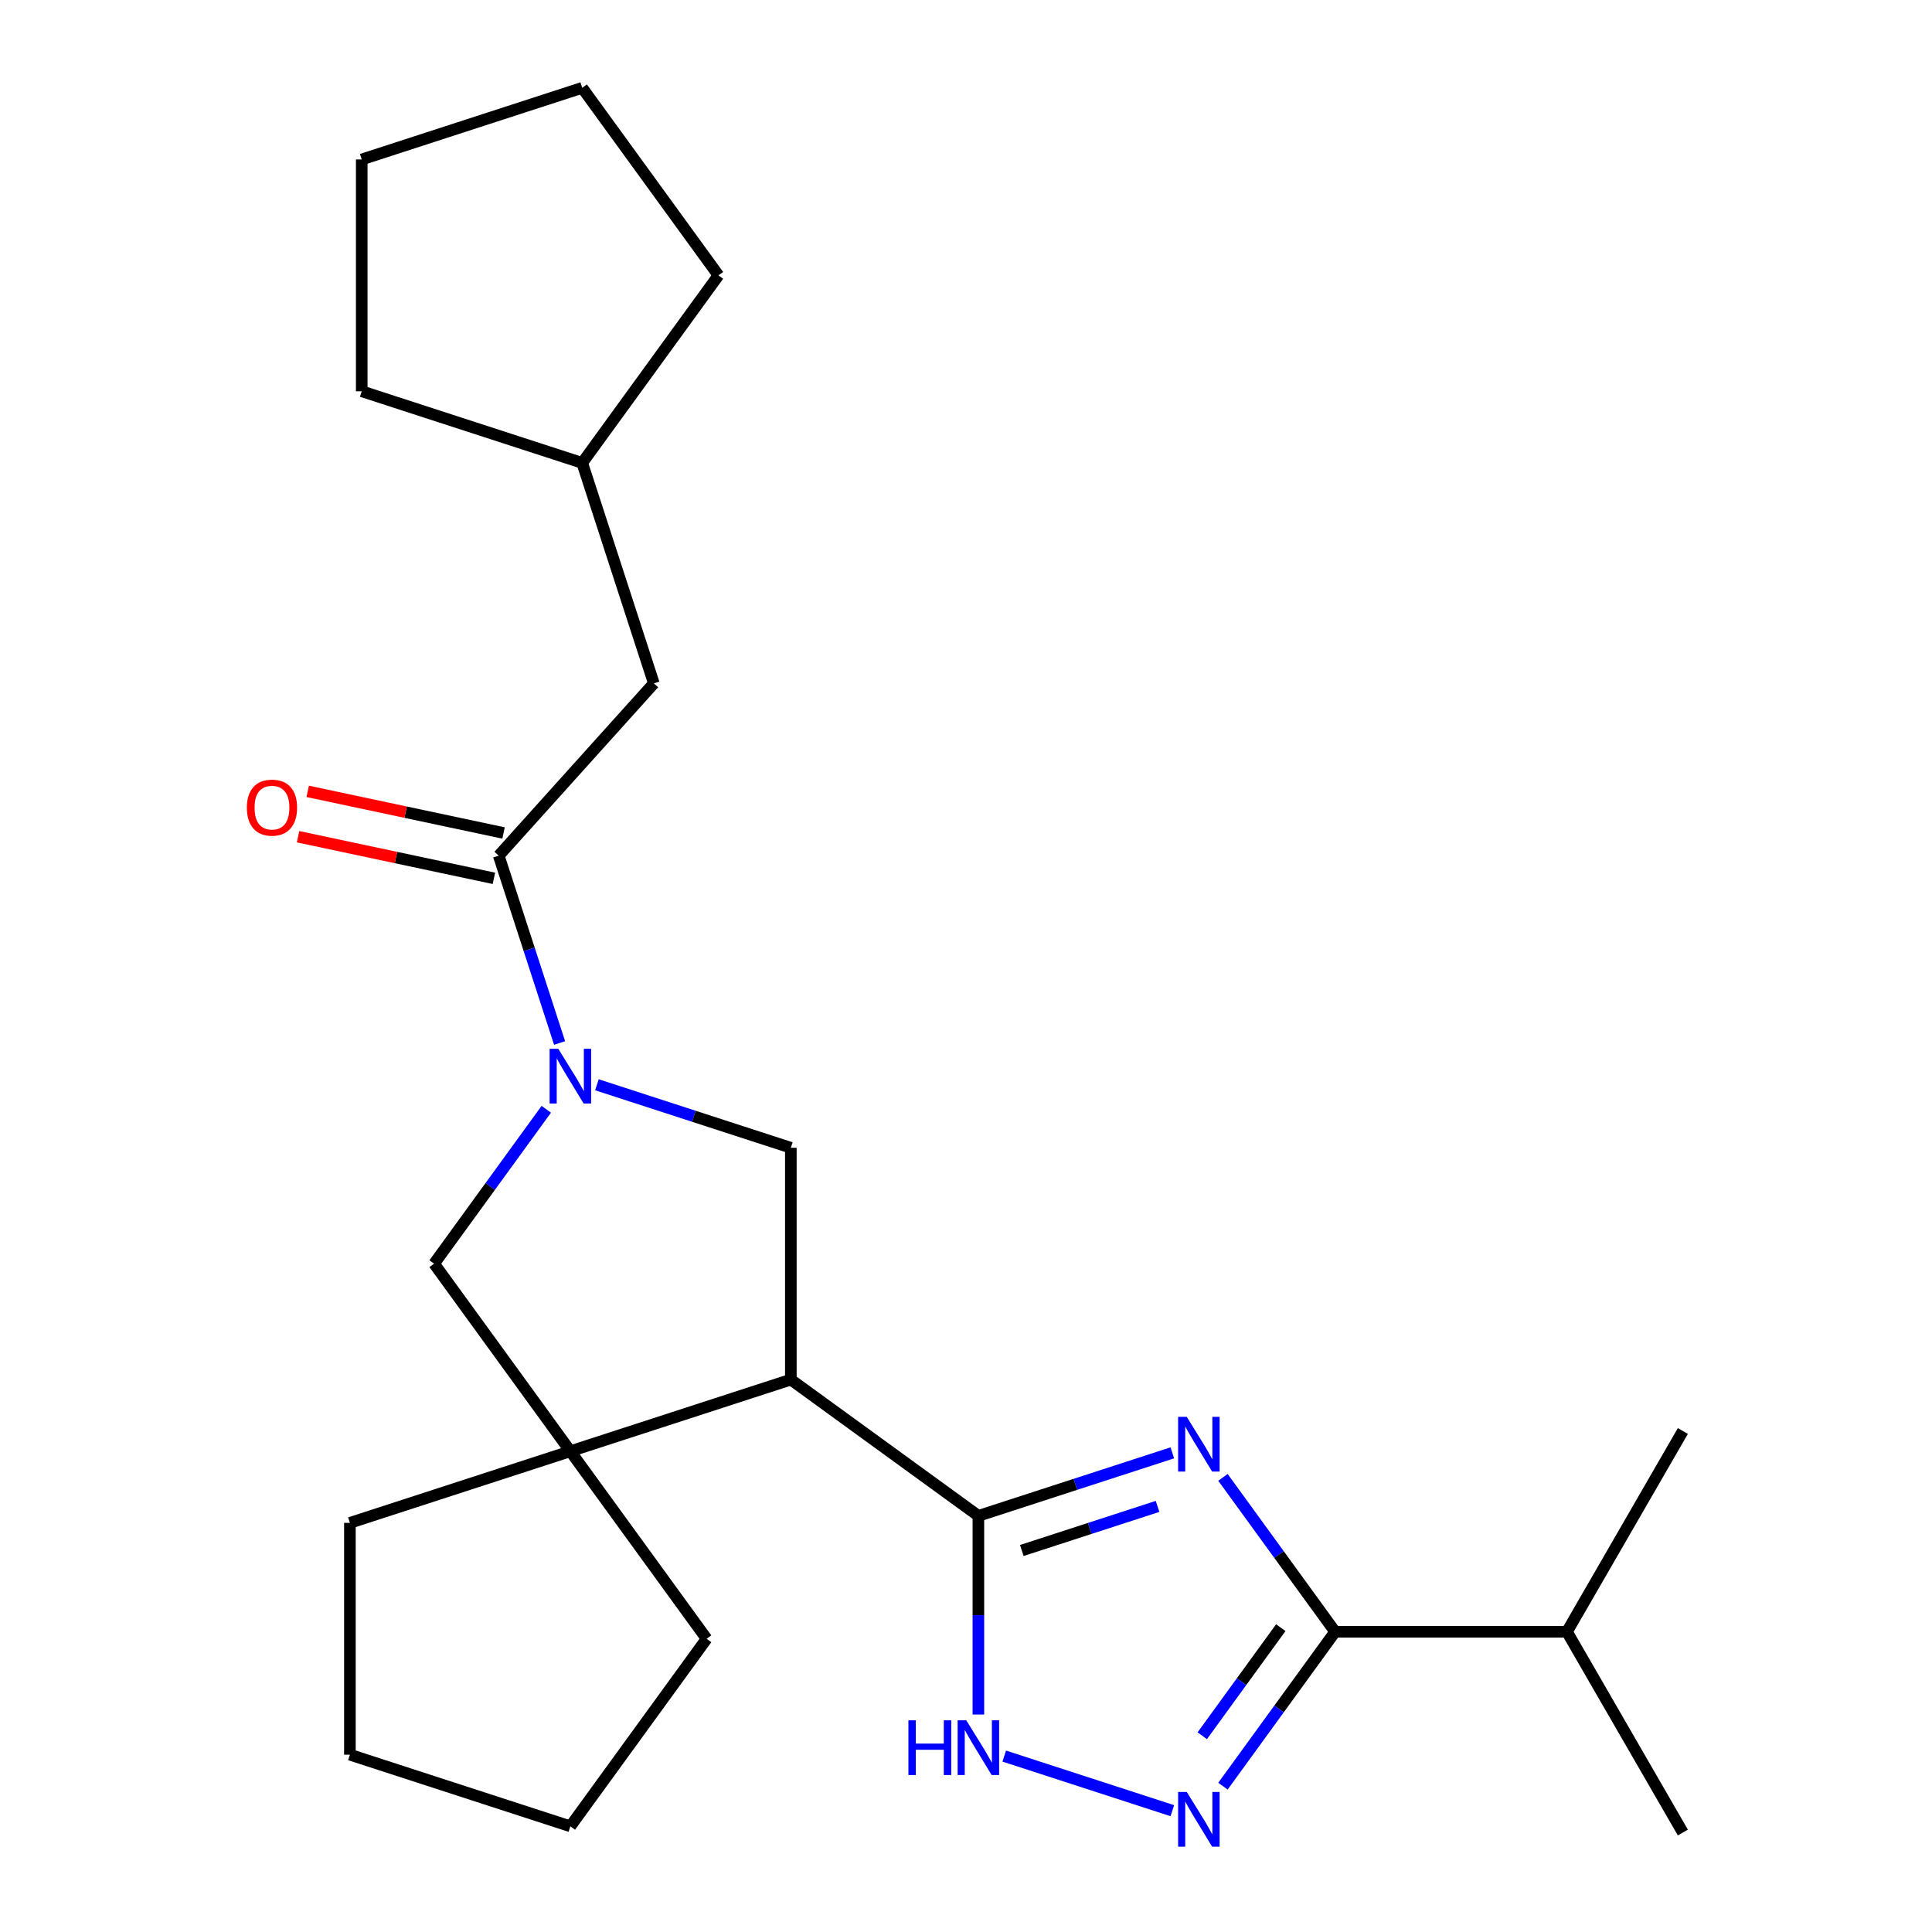 <?xml version='1.0' encoding='iso-8859-1'?>
<svg version='1.1' baseProfile='full'
              xmlns='http://www.w3.org/2000/svg'
                      xmlns:rdkit='http://www.rdkit.org/xml'
                      xmlns:xlink='http://www.w3.org/1999/xlink'
                  xml:space='preserve'
width='1000px' height='1000px' viewBox='0 0 1000 1000'>
<!-- END OF HEADER -->
<rect style='opacity:1.0;fill:#FFFFFF;stroke:none' width='1000' height='1000' x='0' y='0'> </rect>
<path class='bond-0' d='M 606.79,751.99 L 556.601,768.298' style='fill:none;fill-rule:evenodd;stroke:#0000FF;stroke-width:6px;stroke-linecap:butt;stroke-linejoin:miter;stroke-opacity:1' />
<path class='bond-0' d='M 556.601,768.298 L 506.412,784.605' style='fill:none;fill-rule:evenodd;stroke:#000000;stroke-width:6px;stroke-linecap:butt;stroke-linejoin:miter;stroke-opacity:1' />
<path class='bond-0' d='M 599.149,779.706 L 564.017,791.121' style='fill:none;fill-rule:evenodd;stroke:#0000FF;stroke-width:6px;stroke-linecap:butt;stroke-linejoin:miter;stroke-opacity:1' />
<path class='bond-0' d='M 564.017,791.121 L 528.885,802.536' style='fill:none;fill-rule:evenodd;stroke:#000000;stroke-width:6px;stroke-linecap:butt;stroke-linejoin:miter;stroke-opacity:1' />
<path class='bond-3' d='M 632.997,764.686 L 662.027,804.643' style='fill:none;fill-rule:evenodd;stroke:#0000FF;stroke-width:6px;stroke-linecap:butt;stroke-linejoin:miter;stroke-opacity:1' />
<path class='bond-3' d='M 662.027,804.643 L 691.058,844.6' style='fill:none;fill-rule:evenodd;stroke:#000000;stroke-width:6px;stroke-linecap:butt;stroke-linejoin:miter;stroke-opacity:1' />
<path class='bond-1' d='M 506.412,784.605 L 409.338,714.076' style='fill:none;fill-rule:evenodd;stroke:#000000;stroke-width:6px;stroke-linecap:butt;stroke-linejoin:miter;stroke-opacity:1' />
<path class='bond-5' d='M 506.412,784.605 L 506.412,836.02' style='fill:none;fill-rule:evenodd;stroke:#000000;stroke-width:6px;stroke-linecap:butt;stroke-linejoin:miter;stroke-opacity:1' />
<path class='bond-5' d='M 506.412,836.02 L 506.412,887.435' style='fill:none;fill-rule:evenodd;stroke:#0000FF;stroke-width:6px;stroke-linecap:butt;stroke-linejoin:miter;stroke-opacity:1' />
<path class='bond-6' d='M 409.338,714.076 L 295.221,751.155' style='fill:none;fill-rule:evenodd;stroke:#000000;stroke-width:6px;stroke-linecap:butt;stroke-linejoin:miter;stroke-opacity:1' />
<path class='bond-7' d='M 409.338,714.076 L 409.338,594.086' style='fill:none;fill-rule:evenodd;stroke:#000000;stroke-width:6px;stroke-linecap:butt;stroke-linejoin:miter;stroke-opacity:1' />
<path class='bond-2' d='M 308.961,561.472 L 359.149,577.779' style='fill:none;fill-rule:evenodd;stroke:#0000FF;stroke-width:6px;stroke-linecap:butt;stroke-linejoin:miter;stroke-opacity:1' />
<path class='bond-2' d='M 359.149,577.779 L 409.338,594.086' style='fill:none;fill-rule:evenodd;stroke:#000000;stroke-width:6px;stroke-linecap:butt;stroke-linejoin:miter;stroke-opacity:1' />
<path class='bond-8' d='M 289.645,539.848 L 273.894,491.369' style='fill:none;fill-rule:evenodd;stroke:#0000FF;stroke-width:6px;stroke-linecap:butt;stroke-linejoin:miter;stroke-opacity:1' />
<path class='bond-8' d='M 273.894,491.369 L 258.142,442.89' style='fill:none;fill-rule:evenodd;stroke:#000000;stroke-width:6px;stroke-linecap:butt;stroke-linejoin:miter;stroke-opacity:1' />
<path class='bond-25' d='M 282.754,574.167 L 253.723,614.124' style='fill:none;fill-rule:evenodd;stroke:#0000FF;stroke-width:6px;stroke-linecap:butt;stroke-linejoin:miter;stroke-opacity:1' />
<path class='bond-25' d='M 253.723,614.124 L 224.692,654.081' style='fill:none;fill-rule:evenodd;stroke:#000000;stroke-width:6px;stroke-linecap:butt;stroke-linejoin:miter;stroke-opacity:1' />
<path class='bond-4' d='M 691.058,844.6 L 662.027,884.557' style='fill:none;fill-rule:evenodd;stroke:#000000;stroke-width:6px;stroke-linecap:butt;stroke-linejoin:miter;stroke-opacity:1' />
<path class='bond-4' d='M 662.027,884.557 L 632.997,924.514' style='fill:none;fill-rule:evenodd;stroke:#0000FF;stroke-width:6px;stroke-linecap:butt;stroke-linejoin:miter;stroke-opacity:1' />
<path class='bond-4' d='M 662.934,842.481 L 642.613,870.451' style='fill:none;fill-rule:evenodd;stroke:#000000;stroke-width:6px;stroke-linecap:butt;stroke-linejoin:miter;stroke-opacity:1' />
<path class='bond-4' d='M 642.613,870.451 L 622.291,898.421' style='fill:none;fill-rule:evenodd;stroke:#0000FF;stroke-width:6px;stroke-linecap:butt;stroke-linejoin:miter;stroke-opacity:1' />
<path class='bond-12' d='M 691.058,844.6 L 811.048,844.6' style='fill:none;fill-rule:evenodd;stroke:#000000;stroke-width:6px;stroke-linecap:butt;stroke-linejoin:miter;stroke-opacity:1' />
<path class='bond-24' d='M 606.79,937.21 L 519.791,908.942' style='fill:none;fill-rule:evenodd;stroke:#0000FF;stroke-width:6px;stroke-linecap:butt;stroke-linejoin:miter;stroke-opacity:1' />
<path class='bond-9' d='M 295.221,751.155 L 224.692,654.081' style='fill:none;fill-rule:evenodd;stroke:#000000;stroke-width:6px;stroke-linecap:butt;stroke-linejoin:miter;stroke-opacity:1' />
<path class='bond-13' d='M 295.221,751.155 L 365.749,848.229' style='fill:none;fill-rule:evenodd;stroke:#000000;stroke-width:6px;stroke-linecap:butt;stroke-linejoin:miter;stroke-opacity:1' />
<path class='bond-14' d='M 295.221,751.155 L 181.104,788.234' style='fill:none;fill-rule:evenodd;stroke:#000000;stroke-width:6px;stroke-linecap:butt;stroke-linejoin:miter;stroke-opacity:1' />
<path class='bond-10' d='M 258.142,442.89 L 338.431,353.72' style='fill:none;fill-rule:evenodd;stroke:#000000;stroke-width:6px;stroke-linecap:butt;stroke-linejoin:miter;stroke-opacity:1' />
<path class='bond-11' d='M 260.637,431.153 L 209.953,420.38' style='fill:none;fill-rule:evenodd;stroke:#000000;stroke-width:6px;stroke-linecap:butt;stroke-linejoin:miter;stroke-opacity:1' />
<path class='bond-11' d='M 209.953,420.38 L 159.268,409.607' style='fill:none;fill-rule:evenodd;stroke:#FF0000;stroke-width:6px;stroke-linecap:butt;stroke-linejoin:miter;stroke-opacity:1' />
<path class='bond-11' d='M 255.647,454.627 L 204.963,443.854' style='fill:none;fill-rule:evenodd;stroke:#000000;stroke-width:6px;stroke-linecap:butt;stroke-linejoin:miter;stroke-opacity:1' />
<path class='bond-11' d='M 204.963,443.854 L 154.279,433.08' style='fill:none;fill-rule:evenodd;stroke:#FF0000;stroke-width:6px;stroke-linecap:butt;stroke-linejoin:miter;stroke-opacity:1' />
<path class='bond-15' d='M 338.431,353.72 L 301.352,239.603' style='fill:none;fill-rule:evenodd;stroke:#000000;stroke-width:6px;stroke-linecap:butt;stroke-linejoin:miter;stroke-opacity:1' />
<path class='bond-16' d='M 811.048,844.6 L 871.043,948.514' style='fill:none;fill-rule:evenodd;stroke:#000000;stroke-width:6px;stroke-linecap:butt;stroke-linejoin:miter;stroke-opacity:1' />
<path class='bond-17' d='M 811.048,844.6 L 871.043,740.685' style='fill:none;fill-rule:evenodd;stroke:#000000;stroke-width:6px;stroke-linecap:butt;stroke-linejoin:miter;stroke-opacity:1' />
<path class='bond-20' d='M 365.749,848.229 L 295.221,945.303' style='fill:none;fill-rule:evenodd;stroke:#000000;stroke-width:6px;stroke-linecap:butt;stroke-linejoin:miter;stroke-opacity:1' />
<path class='bond-21' d='M 181.104,788.234 L 181.104,908.224' style='fill:none;fill-rule:evenodd;stroke:#000000;stroke-width:6px;stroke-linecap:butt;stroke-linejoin:miter;stroke-opacity:1' />
<path class='bond-18' d='M 301.352,239.603 L 187.235,202.524' style='fill:none;fill-rule:evenodd;stroke:#000000;stroke-width:6px;stroke-linecap:butt;stroke-linejoin:miter;stroke-opacity:1' />
<path class='bond-19' d='M 301.352,239.603 L 371.88,142.529' style='fill:none;fill-rule:evenodd;stroke:#000000;stroke-width:6px;stroke-linecap:butt;stroke-linejoin:miter;stroke-opacity:1' />
<path class='bond-23' d='M 187.235,202.524 L 187.235,82.534' style='fill:none;fill-rule:evenodd;stroke:#000000;stroke-width:6px;stroke-linecap:butt;stroke-linejoin:miter;stroke-opacity:1' />
<path class='bond-22' d='M 371.88,142.529 L 301.352,45.455' style='fill:none;fill-rule:evenodd;stroke:#000000;stroke-width:6px;stroke-linecap:butt;stroke-linejoin:miter;stroke-opacity:1' />
<path class='bond-26' d='M 295.221,945.303 L 181.104,908.224' style='fill:none;fill-rule:evenodd;stroke:#000000;stroke-width:6px;stroke-linecap:butt;stroke-linejoin:miter;stroke-opacity:1' />
<path class='bond-27' d='M 301.352,45.455 L 187.235,82.534' style='fill:none;fill-rule:evenodd;stroke:#000000;stroke-width:6px;stroke-linecap:butt;stroke-linejoin:miter;stroke-opacity:1' />
<path  class='atom-0' d='M 614.27 733.366
L 623.55 748.366
Q 624.47 749.846, 625.95 752.526
Q 627.43 755.206, 627.51 755.366
L 627.51 733.366
L 631.27 733.366
L 631.27 761.686
L 627.39 761.686
L 617.43 745.286
Q 616.27 743.366, 615.03 741.166
Q 613.83 738.966, 613.47 738.286
L 613.47 761.686
L 609.79 761.686
L 609.79 733.366
L 614.27 733.366
' fill='#0000FF'/>
<path  class='atom-3' d='M 288.961 542.847
L 298.241 557.847
Q 299.161 559.327, 300.641 562.007
Q 302.121 564.687, 302.201 564.847
L 302.201 542.847
L 305.961 542.847
L 305.961 571.167
L 302.081 571.167
L 292.121 554.767
Q 290.961 552.847, 289.721 550.647
Q 288.521 548.447, 288.161 547.767
L 288.161 571.167
L 284.481 571.167
L 284.481 542.847
L 288.961 542.847
' fill='#0000FF'/>
<path  class='atom-5' d='M 614.27 927.514
L 623.55 942.514
Q 624.47 943.994, 625.95 946.674
Q 627.43 949.354, 627.51 949.514
L 627.51 927.514
L 631.27 927.514
L 631.27 955.834
L 627.39 955.834
L 617.43 939.434
Q 616.27 937.514, 615.03 935.314
Q 613.83 933.114, 613.47 932.434
L 613.47 955.834
L 609.79 955.834
L 609.79 927.514
L 614.27 927.514
' fill='#0000FF'/>
<path  class='atom-6' d='M 470.192 890.435
L 474.032 890.435
L 474.032 902.475
L 488.512 902.475
L 488.512 890.435
L 492.352 890.435
L 492.352 918.755
L 488.512 918.755
L 488.512 905.675
L 474.032 905.675
L 474.032 918.755
L 470.192 918.755
L 470.192 890.435
' fill='#0000FF'/>
<path  class='atom-6' d='M 500.152 890.435
L 509.432 905.435
Q 510.352 906.915, 511.832 909.595
Q 513.312 912.275, 513.392 912.435
L 513.392 890.435
L 517.152 890.435
L 517.152 918.755
L 513.272 918.755
L 503.312 902.355
Q 502.152 900.435, 500.912 898.235
Q 499.712 896.035, 499.352 895.355
L 499.352 918.755
L 495.672 918.755
L 495.672 890.435
L 500.152 890.435
' fill='#0000FF'/>
<path  class='atom-12' d='M 127.774 418.023
Q 127.774 411.223, 131.134 407.423
Q 134.494 403.623, 140.774 403.623
Q 147.054 403.623, 150.414 407.423
Q 153.774 411.223, 153.774 418.023
Q 153.774 424.903, 150.374 428.823
Q 146.974 432.703, 140.774 432.703
Q 134.534 432.703, 131.134 428.823
Q 127.774 424.943, 127.774 418.023
M 140.774 429.503
Q 145.094 429.503, 147.414 426.623
Q 149.774 423.703, 149.774 418.023
Q 149.774 412.463, 147.414 409.663
Q 145.094 406.823, 140.774 406.823
Q 136.454 406.823, 134.094 409.623
Q 131.774 412.423, 131.774 418.023
Q 131.774 423.743, 134.094 426.623
Q 136.454 429.503, 140.774 429.503
' fill='#FF0000'/>
</svg>
